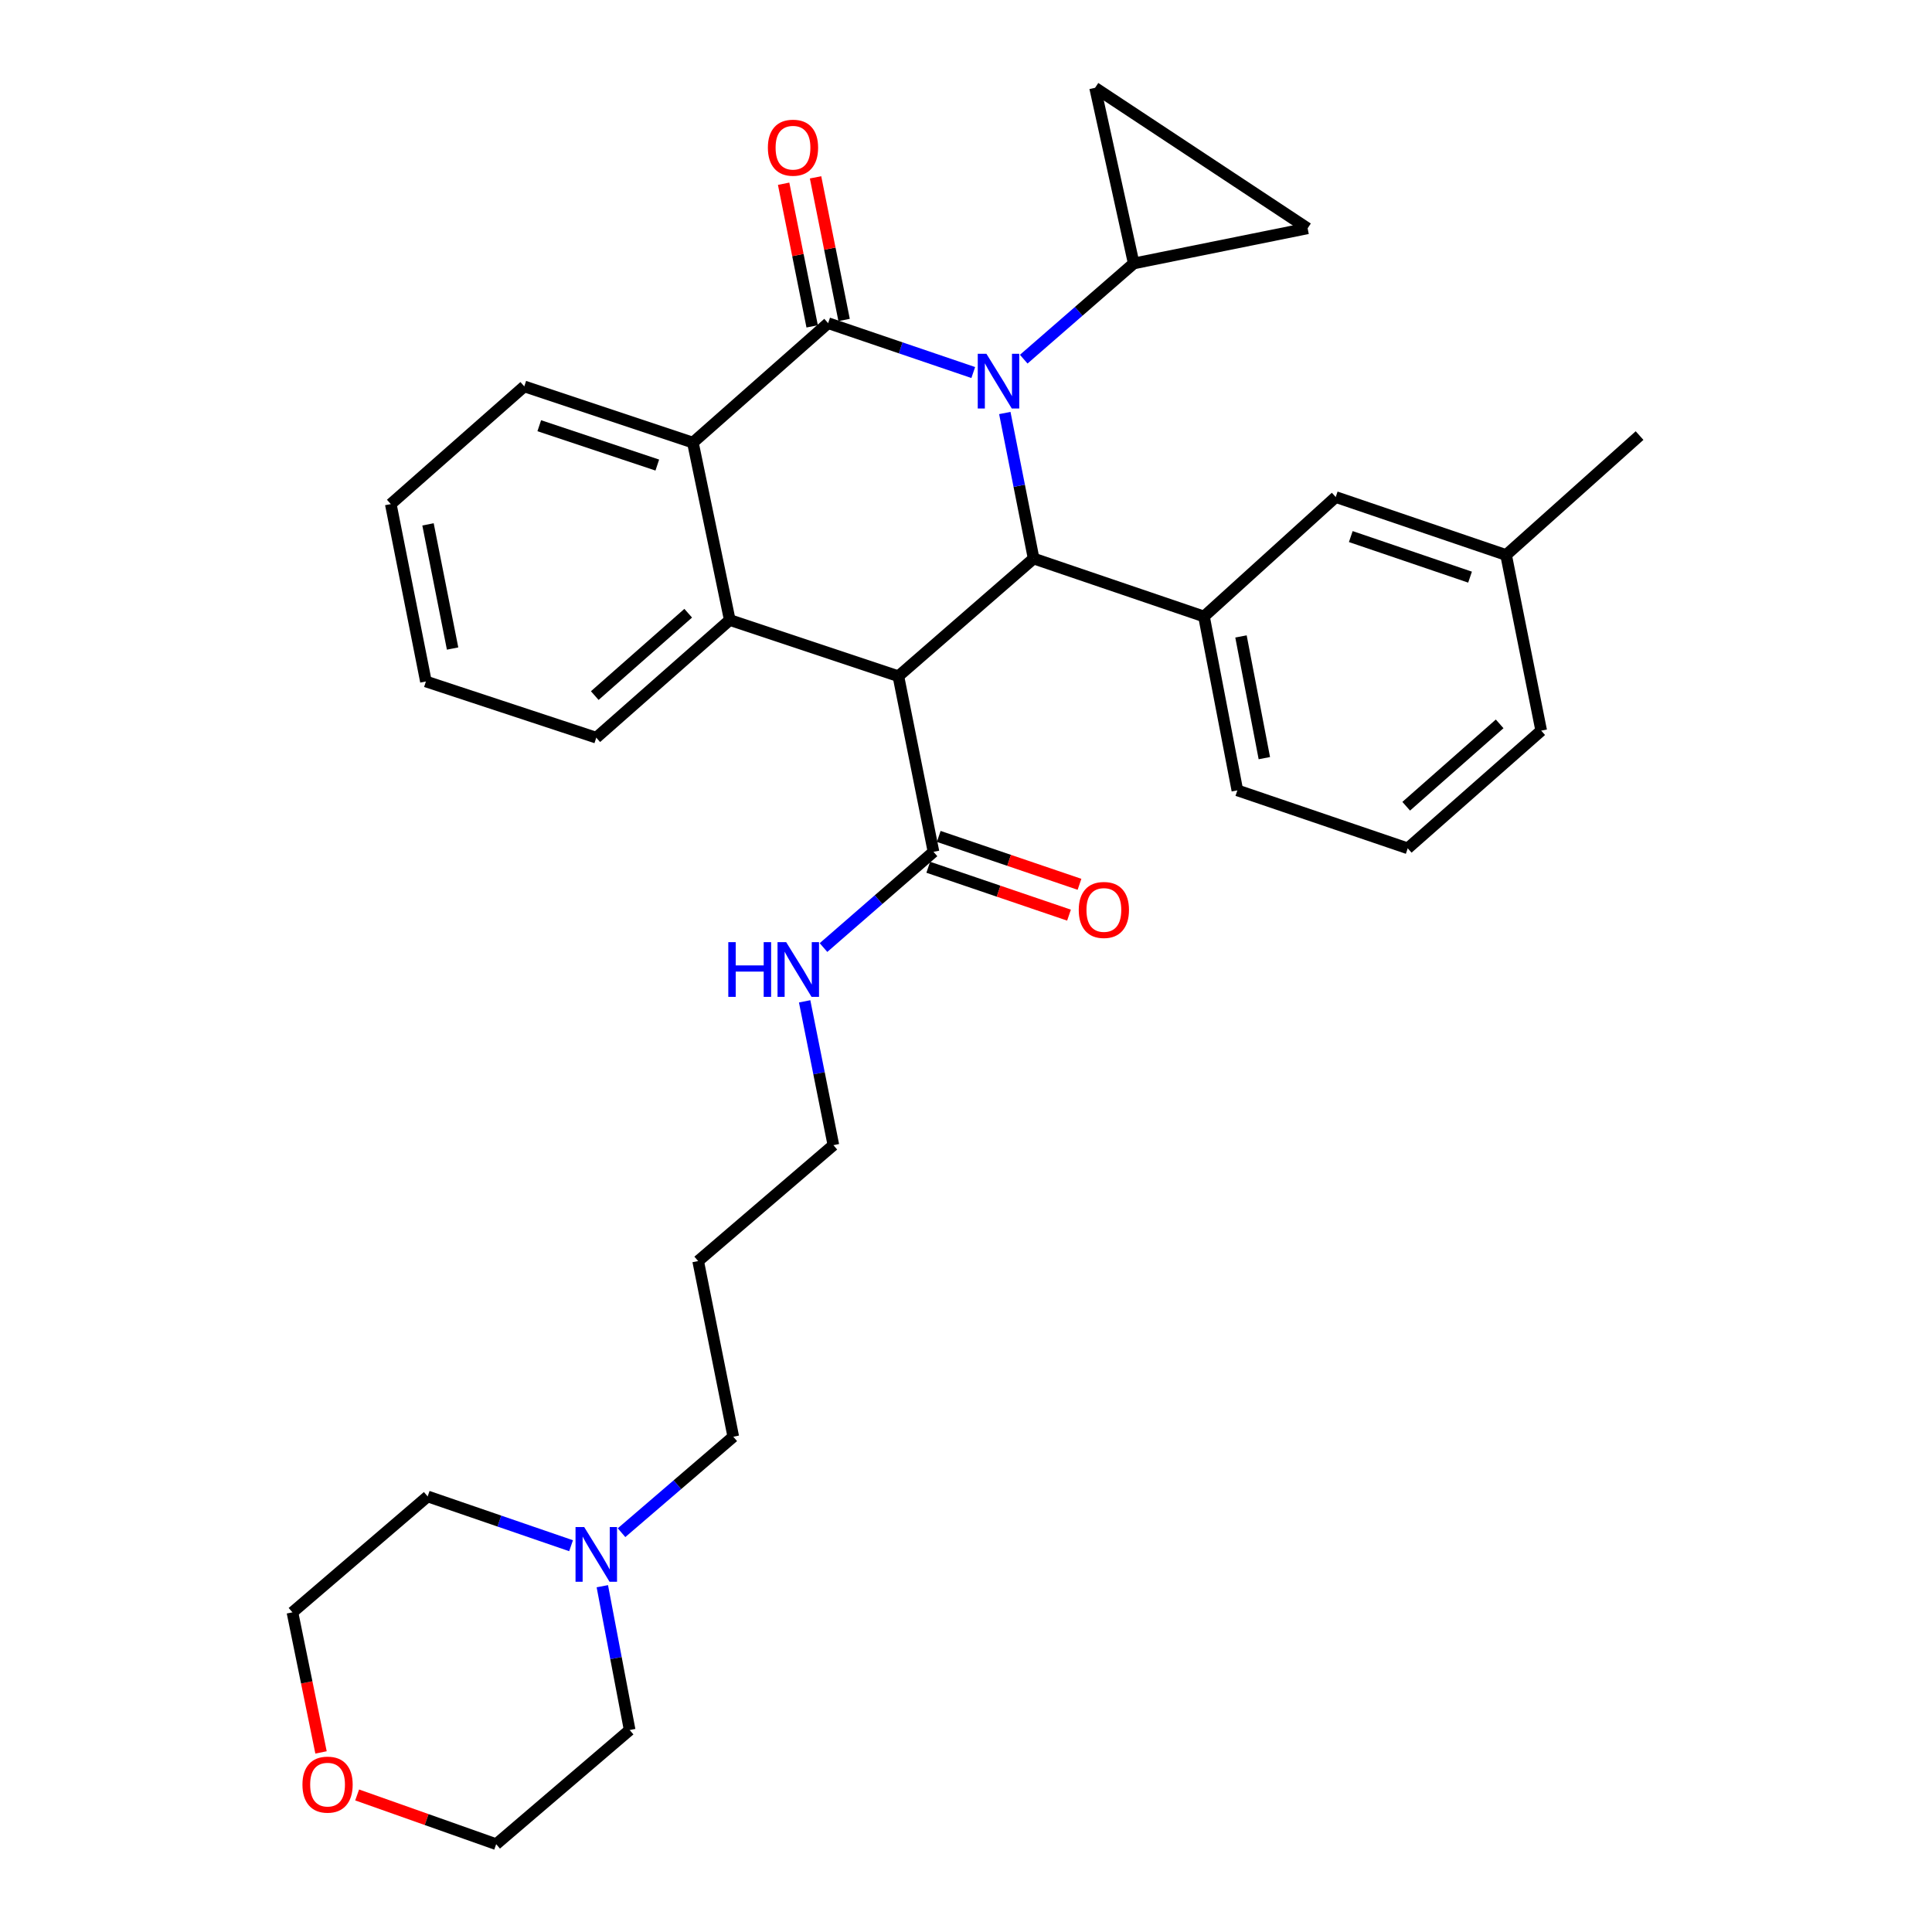 <?xml version='1.0' encoding='iso-8859-1'?>
<svg version='1.1' baseProfile='full'
              xmlns='http://www.w3.org/2000/svg'
                      xmlns:rdkit='http://www.rdkit.org/xml'
                      xmlns:xlink='http://www.w3.org/1999/xlink'
                  xml:space='preserve'
width='1000px' height='1000px' viewBox='0 0 1000 1000'>
<!-- END OF HEADER -->
<rect style='opacity:1.0;fill:#FFFFFF;stroke:none' width='1000' height='1000' x='0' y='0'> </rect>
<path class='bond-0' d='M 321.709,793.315 L 350.626,768.478' style='fill:none;fill-rule:evenodd;stroke:#0000FF;stroke-width:6px;stroke-linecap:butt;stroke-linejoin:miter;stroke-opacity:1' />
<path class='bond-0' d='M 350.626,768.478 L 379.543,743.64' style='fill:none;fill-rule:evenodd;stroke:#000000;stroke-width:6px;stroke-linecap:butt;stroke-linejoin:miter;stroke-opacity:1' />
<path class='bond-1' d='M 295.585,800.063 L 258.472,787.305' style='fill:none;fill-rule:evenodd;stroke:#0000FF;stroke-width:6px;stroke-linecap:butt;stroke-linejoin:miter;stroke-opacity:1' />
<path class='bond-1' d='M 258.472,787.305 L 221.359,774.548' style='fill:none;fill-rule:evenodd;stroke:#000000;stroke-width:6px;stroke-linecap:butt;stroke-linejoin:miter;stroke-opacity:1' />
<path class='bond-2' d='M 311.764,821.021 L 318.838,858.238' style='fill:none;fill-rule:evenodd;stroke:#0000FF;stroke-width:6px;stroke-linecap:butt;stroke-linejoin:miter;stroke-opacity:1' />
<path class='bond-2' d='M 318.838,858.238 L 325.913,895.455' style='fill:none;fill-rule:evenodd;stroke:#000000;stroke-width:6px;stroke-linecap:butt;stroke-linejoin:miter;stroke-opacity:1' />
<path class='bond-3' d='M 483.179,440.909 L 454.712,465.681' style='fill:none;fill-rule:evenodd;stroke:#000000;stroke-width:6px;stroke-linecap:butt;stroke-linejoin:miter;stroke-opacity:1' />
<path class='bond-3' d='M 454.712,465.681 L 426.245,490.453' style='fill:none;fill-rule:evenodd;stroke:#0000FF;stroke-width:6px;stroke-linecap:butt;stroke-linejoin:miter;stroke-opacity:1' />
<path class='bond-4' d='M 480.464,448.89 L 516.89,461.282' style='fill:none;fill-rule:evenodd;stroke:#000000;stroke-width:6px;stroke-linecap:butt;stroke-linejoin:miter;stroke-opacity:1' />
<path class='bond-4' d='M 516.89,461.282 L 553.317,473.674' style='fill:none;fill-rule:evenodd;stroke:#FF0000;stroke-width:6px;stroke-linecap:butt;stroke-linejoin:miter;stroke-opacity:1' />
<path class='bond-4' d='M 485.893,432.929 L 522.32,445.321' style='fill:none;fill-rule:evenodd;stroke:#000000;stroke-width:6px;stroke-linecap:butt;stroke-linejoin:miter;stroke-opacity:1' />
<path class='bond-4' d='M 522.32,445.321 L 558.746,457.714' style='fill:none;fill-rule:evenodd;stroke:#FF0000;stroke-width:6px;stroke-linecap:butt;stroke-linejoin:miter;stroke-opacity:1' />
<path class='bond-5' d='M 483.179,440.909 L 464.999,350.002' style='fill:none;fill-rule:evenodd;stroke:#000000;stroke-width:6px;stroke-linecap:butt;stroke-linejoin:miter;stroke-opacity:1' />
<path class='bond-6' d='M 416.481,518.295 L 423.923,555.509' style='fill:none;fill-rule:evenodd;stroke:#0000FF;stroke-width:6px;stroke-linecap:butt;stroke-linejoin:miter;stroke-opacity:1' />
<path class='bond-6' d='M 423.923,555.509 L 431.365,592.724' style='fill:none;fill-rule:evenodd;stroke:#000000;stroke-width:6px;stroke-linecap:butt;stroke-linejoin:miter;stroke-opacity:1' />
<path class='bond-7' d='M 184.86,929.061 L 220.84,941.803' style='fill:none;fill-rule:evenodd;stroke:#FF0000;stroke-width:6px;stroke-linecap:butt;stroke-linejoin:miter;stroke-opacity:1' />
<path class='bond-7' d='M 220.84,941.803 L 256.819,954.545' style='fill:none;fill-rule:evenodd;stroke:#000000;stroke-width:6px;stroke-linecap:butt;stroke-linejoin:miter;stroke-opacity:1' />
<path class='bond-8' d='M 166.16,907.044 L 158.763,870.796' style='fill:none;fill-rule:evenodd;stroke:#FF0000;stroke-width:6px;stroke-linecap:butt;stroke-linejoin:miter;stroke-opacity:1' />
<path class='bond-8' d='M 158.763,870.796 L 151.366,834.547' style='fill:none;fill-rule:evenodd;stroke:#000000;stroke-width:6px;stroke-linecap:butt;stroke-linejoin:miter;stroke-opacity:1' />
<path class='bond-9' d='M 202.271,260.912 L 220.45,352.728' style='fill:none;fill-rule:evenodd;stroke:#000000;stroke-width:6px;stroke-linecap:butt;stroke-linejoin:miter;stroke-opacity:1' />
<path class='bond-9' d='M 221.536,271.41 L 234.261,335.681' style='fill:none;fill-rule:evenodd;stroke:#000000;stroke-width:6px;stroke-linecap:butt;stroke-linejoin:miter;stroke-opacity:1' />
<path class='bond-10' d='M 202.271,260.912 L 271.365,199.995' style='fill:none;fill-rule:evenodd;stroke:#000000;stroke-width:6px;stroke-linecap:butt;stroke-linejoin:miter;stroke-opacity:1' />
<path class='bond-11' d='M 220.45,352.728 L 308.632,381.819' style='fill:none;fill-rule:evenodd;stroke:#000000;stroke-width:6px;stroke-linecap:butt;stroke-linejoin:miter;stroke-opacity:1' />
<path class='bond-12' d='M 308.632,381.819 L 377.726,320.911' style='fill:none;fill-rule:evenodd;stroke:#000000;stroke-width:6px;stroke-linecap:butt;stroke-linejoin:miter;stroke-opacity:1' />
<path class='bond-12' d='M 307.848,360.036 L 356.213,317.401' style='fill:none;fill-rule:evenodd;stroke:#000000;stroke-width:6px;stroke-linecap:butt;stroke-linejoin:miter;stroke-opacity:1' />
<path class='bond-13' d='M 271.365,199.995 L 358.638,229.086' style='fill:none;fill-rule:evenodd;stroke:#000000;stroke-width:6px;stroke-linecap:butt;stroke-linejoin:miter;stroke-opacity:1' />
<path class='bond-13' d='M 279.124,220.352 L 340.215,240.716' style='fill:none;fill-rule:evenodd;stroke:#000000;stroke-width:6px;stroke-linecap:butt;stroke-linejoin:miter;stroke-opacity:1' />
<path class='bond-14' d='M 358.638,229.086 L 377.726,320.911' style='fill:none;fill-rule:evenodd;stroke:#000000;stroke-width:6px;stroke-linecap:butt;stroke-linejoin:miter;stroke-opacity:1' />
<path class='bond-15' d='M 358.638,229.086 L 428.64,167.27' style='fill:none;fill-rule:evenodd;stroke:#000000;stroke-width:6px;stroke-linecap:butt;stroke-linejoin:miter;stroke-opacity:1' />
<path class='bond-16' d='M 377.726,320.911 L 464.999,350.002' style='fill:none;fill-rule:evenodd;stroke:#000000;stroke-width:6px;stroke-linecap:butt;stroke-linejoin:miter;stroke-opacity:1' />
<path class='bond-17' d='M 464.999,350.002 L 535.001,289.095' style='fill:none;fill-rule:evenodd;stroke:#000000;stroke-width:6px;stroke-linecap:butt;stroke-linejoin:miter;stroke-opacity:1' />
<path class='bond-18' d='M 535.001,289.095 L 527.545,251.432' style='fill:none;fill-rule:evenodd;stroke:#000000;stroke-width:6px;stroke-linecap:butt;stroke-linejoin:miter;stroke-opacity:1' />
<path class='bond-18' d='M 527.545,251.432 L 520.088,213.77' style='fill:none;fill-rule:evenodd;stroke:#0000FF;stroke-width:6px;stroke-linecap:butt;stroke-linejoin:miter;stroke-opacity:1' />
<path class='bond-19' d='M 535.001,289.095 L 623.183,319.094' style='fill:none;fill-rule:evenodd;stroke:#000000;stroke-width:6px;stroke-linecap:butt;stroke-linejoin:miter;stroke-opacity:1' />
<path class='bond-20' d='M 503.753,192.823 L 466.196,180.047' style='fill:none;fill-rule:evenodd;stroke:#0000FF;stroke-width:6px;stroke-linecap:butt;stroke-linejoin:miter;stroke-opacity:1' />
<path class='bond-20' d='M 466.196,180.047 L 428.64,167.27' style='fill:none;fill-rule:evenodd;stroke:#000000;stroke-width:6px;stroke-linecap:butt;stroke-linejoin:miter;stroke-opacity:1' />
<path class='bond-21' d='M 529.881,185.905 L 558.348,161.133' style='fill:none;fill-rule:evenodd;stroke:#0000FF;stroke-width:6px;stroke-linecap:butt;stroke-linejoin:miter;stroke-opacity:1' />
<path class='bond-21' d='M 558.348,161.133 L 586.814,136.362' style='fill:none;fill-rule:evenodd;stroke:#000000;stroke-width:6px;stroke-linecap:butt;stroke-linejoin:miter;stroke-opacity:1' />
<path class='bond-22' d='M 436.905,165.616 L 429.519,128.701' style='fill:none;fill-rule:evenodd;stroke:#000000;stroke-width:6px;stroke-linecap:butt;stroke-linejoin:miter;stroke-opacity:1' />
<path class='bond-22' d='M 429.519,128.701 L 422.133,91.787' style='fill:none;fill-rule:evenodd;stroke:#FF0000;stroke-width:6px;stroke-linecap:butt;stroke-linejoin:miter;stroke-opacity:1' />
<path class='bond-22' d='M 420.374,168.924 L 412.988,132.009' style='fill:none;fill-rule:evenodd;stroke:#000000;stroke-width:6px;stroke-linecap:butt;stroke-linejoin:miter;stroke-opacity:1' />
<path class='bond-22' d='M 412.988,132.009 L 405.602,95.094' style='fill:none;fill-rule:evenodd;stroke:#FF0000;stroke-width:6px;stroke-linecap:butt;stroke-linejoin:miter;stroke-opacity:1' />
<path class='bond-23' d='M 623.183,319.094 L 640.454,409.093' style='fill:none;fill-rule:evenodd;stroke:#000000;stroke-width:6px;stroke-linecap:butt;stroke-linejoin:miter;stroke-opacity:1' />
<path class='bond-23' d='M 642.33,329.417 L 654.42,392.416' style='fill:none;fill-rule:evenodd;stroke:#000000;stroke-width:6px;stroke-linecap:butt;stroke-linejoin:miter;stroke-opacity:1' />
<path class='bond-24' d='M 623.183,319.094 L 691.368,257.269' style='fill:none;fill-rule:evenodd;stroke:#000000;stroke-width:6px;stroke-linecap:butt;stroke-linejoin:miter;stroke-opacity:1' />
<path class='bond-25' d='M 586.814,136.362 L 566.818,45.455' style='fill:none;fill-rule:evenodd;stroke:#000000;stroke-width:6px;stroke-linecap:butt;stroke-linejoin:miter;stroke-opacity:1' />
<path class='bond-26' d='M 586.814,136.362 L 676.822,118.182' style='fill:none;fill-rule:evenodd;stroke:#000000;stroke-width:6px;stroke-linecap:butt;stroke-linejoin:miter;stroke-opacity:1' />
<path class='bond-27' d='M 640.454,409.093 L 728.635,439.092' style='fill:none;fill-rule:evenodd;stroke:#000000;stroke-width:6px;stroke-linecap:butt;stroke-linejoin:miter;stroke-opacity:1' />
<path class='bond-28' d='M 728.635,439.092 L 797.729,378.185' style='fill:none;fill-rule:evenodd;stroke:#000000;stroke-width:6px;stroke-linecap:butt;stroke-linejoin:miter;stroke-opacity:1' />
<path class='bond-28' d='M 727.851,417.31 L 776.217,374.674' style='fill:none;fill-rule:evenodd;stroke:#000000;stroke-width:6px;stroke-linecap:butt;stroke-linejoin:miter;stroke-opacity:1' />
<path class='bond-29' d='M 797.729,378.185 L 779.55,287.268' style='fill:none;fill-rule:evenodd;stroke:#000000;stroke-width:6px;stroke-linecap:butt;stroke-linejoin:miter;stroke-opacity:1' />
<path class='bond-30' d='M 691.368,257.269 L 779.55,287.268' style='fill:none;fill-rule:evenodd;stroke:#000000;stroke-width:6px;stroke-linecap:butt;stroke-linejoin:miter;stroke-opacity:1' />
<path class='bond-30' d='M 699.165,277.729 L 760.892,298.729' style='fill:none;fill-rule:evenodd;stroke:#000000;stroke-width:6px;stroke-linecap:butt;stroke-linejoin:miter;stroke-opacity:1' />
<path class='bond-31' d='M 566.818,45.455 L 676.822,118.182' style='fill:none;fill-rule:evenodd;stroke:#000000;stroke-width:6px;stroke-linecap:butt;stroke-linejoin:miter;stroke-opacity:1' />
<path class='bond-32' d='M 779.55,287.268 L 848.634,225.452' style='fill:none;fill-rule:evenodd;stroke:#000000;stroke-width:6px;stroke-linecap:butt;stroke-linejoin:miter;stroke-opacity:1' />
<path class='bond-33' d='M 379.543,743.64 L 361.363,652.723' style='fill:none;fill-rule:evenodd;stroke:#000000;stroke-width:6px;stroke-linecap:butt;stroke-linejoin:miter;stroke-opacity:1' />
<path class='bond-34' d='M 361.363,652.723 L 431.365,592.724' style='fill:none;fill-rule:evenodd;stroke:#000000;stroke-width:6px;stroke-linecap:butt;stroke-linejoin:miter;stroke-opacity:1' />
<path class='bond-35' d='M 221.359,774.548 L 151.366,834.547' style='fill:none;fill-rule:evenodd;stroke:#000000;stroke-width:6px;stroke-linecap:butt;stroke-linejoin:miter;stroke-opacity:1' />
<path class='bond-36' d='M 325.913,895.455 L 256.819,954.545' style='fill:none;fill-rule:evenodd;stroke:#000000;stroke-width:6px;stroke-linecap:butt;stroke-linejoin:miter;stroke-opacity:1' />
<path  class='atom-0' d='M 302.372 790.388
L 311.652 805.388
Q 312.572 806.868, 314.052 809.548
Q 315.532 812.228, 315.612 812.388
L 315.612 790.388
L 319.372 790.388
L 319.372 818.708
L 315.492 818.708
L 305.532 802.308
Q 304.372 800.388, 303.132 798.188
Q 301.932 795.988, 301.572 795.308
L 301.572 818.708
L 297.892 818.708
L 297.892 790.388
L 302.372 790.388
' fill='#0000FF'/>
<path  class='atom-2' d='M 376.966 487.657
L 380.806 487.657
L 380.806 499.697
L 395.286 499.697
L 395.286 487.657
L 399.126 487.657
L 399.126 515.977
L 395.286 515.977
L 395.286 502.897
L 380.806 502.897
L 380.806 515.977
L 376.966 515.977
L 376.966 487.657
' fill='#0000FF'/>
<path  class='atom-2' d='M 406.926 487.657
L 416.206 502.657
Q 417.126 504.137, 418.606 506.817
Q 420.086 509.497, 420.166 509.657
L 420.166 487.657
L 423.926 487.657
L 423.926 515.977
L 420.046 515.977
L 410.086 499.577
Q 408.926 497.657, 407.686 495.457
Q 406.486 493.257, 406.126 492.577
L 406.126 515.977
L 402.446 515.977
L 402.446 487.657
L 406.926 487.657
' fill='#0000FF'/>
<path  class='atom-3' d='M 558.36 470.989
Q 558.36 464.189, 561.72 460.389
Q 565.08 456.589, 571.36 456.589
Q 577.64 456.589, 581 460.389
Q 584.36 464.189, 584.36 470.989
Q 584.36 477.869, 580.96 481.789
Q 577.56 485.669, 571.36 485.669
Q 565.12 485.669, 561.72 481.789
Q 558.36 477.909, 558.36 470.989
M 571.36 482.469
Q 575.68 482.469, 578 479.589
Q 580.36 476.669, 580.36 470.989
Q 580.36 465.429, 578 462.629
Q 575.68 459.789, 571.36 459.789
Q 567.04 459.789, 564.68 462.589
Q 562.36 465.389, 562.36 470.989
Q 562.36 476.709, 564.68 479.589
Q 567.04 482.469, 571.36 482.469
' fill='#FF0000'/>
<path  class='atom-4' d='M 156.546 923.717
Q 156.546 916.917, 159.906 913.117
Q 163.266 909.317, 169.546 909.317
Q 175.826 909.317, 179.186 913.117
Q 182.546 916.917, 182.546 923.717
Q 182.546 930.597, 179.146 934.517
Q 175.746 938.397, 169.546 938.397
Q 163.306 938.397, 159.906 934.517
Q 156.546 930.637, 156.546 923.717
M 169.546 935.197
Q 173.866 935.197, 176.186 932.317
Q 178.546 929.397, 178.546 923.717
Q 178.546 918.157, 176.186 915.357
Q 173.866 912.517, 169.546 912.517
Q 165.226 912.517, 162.866 915.317
Q 160.546 918.117, 160.546 923.717
Q 160.546 929.437, 162.866 932.317
Q 165.226 935.197, 169.546 935.197
' fill='#FF0000'/>
<path  class='atom-13' d='M 510.561 183.109
L 519.841 198.109
Q 520.761 199.589, 522.241 202.269
Q 523.721 204.949, 523.801 205.109
L 523.801 183.109
L 527.561 183.109
L 527.561 211.429
L 523.681 211.429
L 513.721 195.029
Q 512.561 193.109, 511.321 190.909
Q 510.121 188.709, 509.761 188.029
L 509.761 211.429
L 506.081 211.429
L 506.081 183.109
L 510.561 183.109
' fill='#0000FF'/>
<path  class='atom-17' d='M 397.451 76.443
Q 397.451 69.643, 400.811 65.843
Q 404.171 62.043, 410.451 62.043
Q 416.731 62.043, 420.091 65.843
Q 423.451 69.643, 423.451 76.443
Q 423.451 83.323, 420.051 87.243
Q 416.651 91.123, 410.451 91.123
Q 404.211 91.123, 400.811 87.243
Q 397.451 83.363, 397.451 76.443
M 410.451 87.923
Q 414.771 87.923, 417.091 85.043
Q 419.451 82.123, 419.451 76.443
Q 419.451 70.883, 417.091 68.083
Q 414.771 65.243, 410.451 65.243
Q 406.131 65.243, 403.771 68.043
Q 401.451 70.843, 401.451 76.443
Q 401.451 82.163, 403.771 85.043
Q 406.131 87.923, 410.451 87.923
' fill='#FF0000'/>
</svg>
